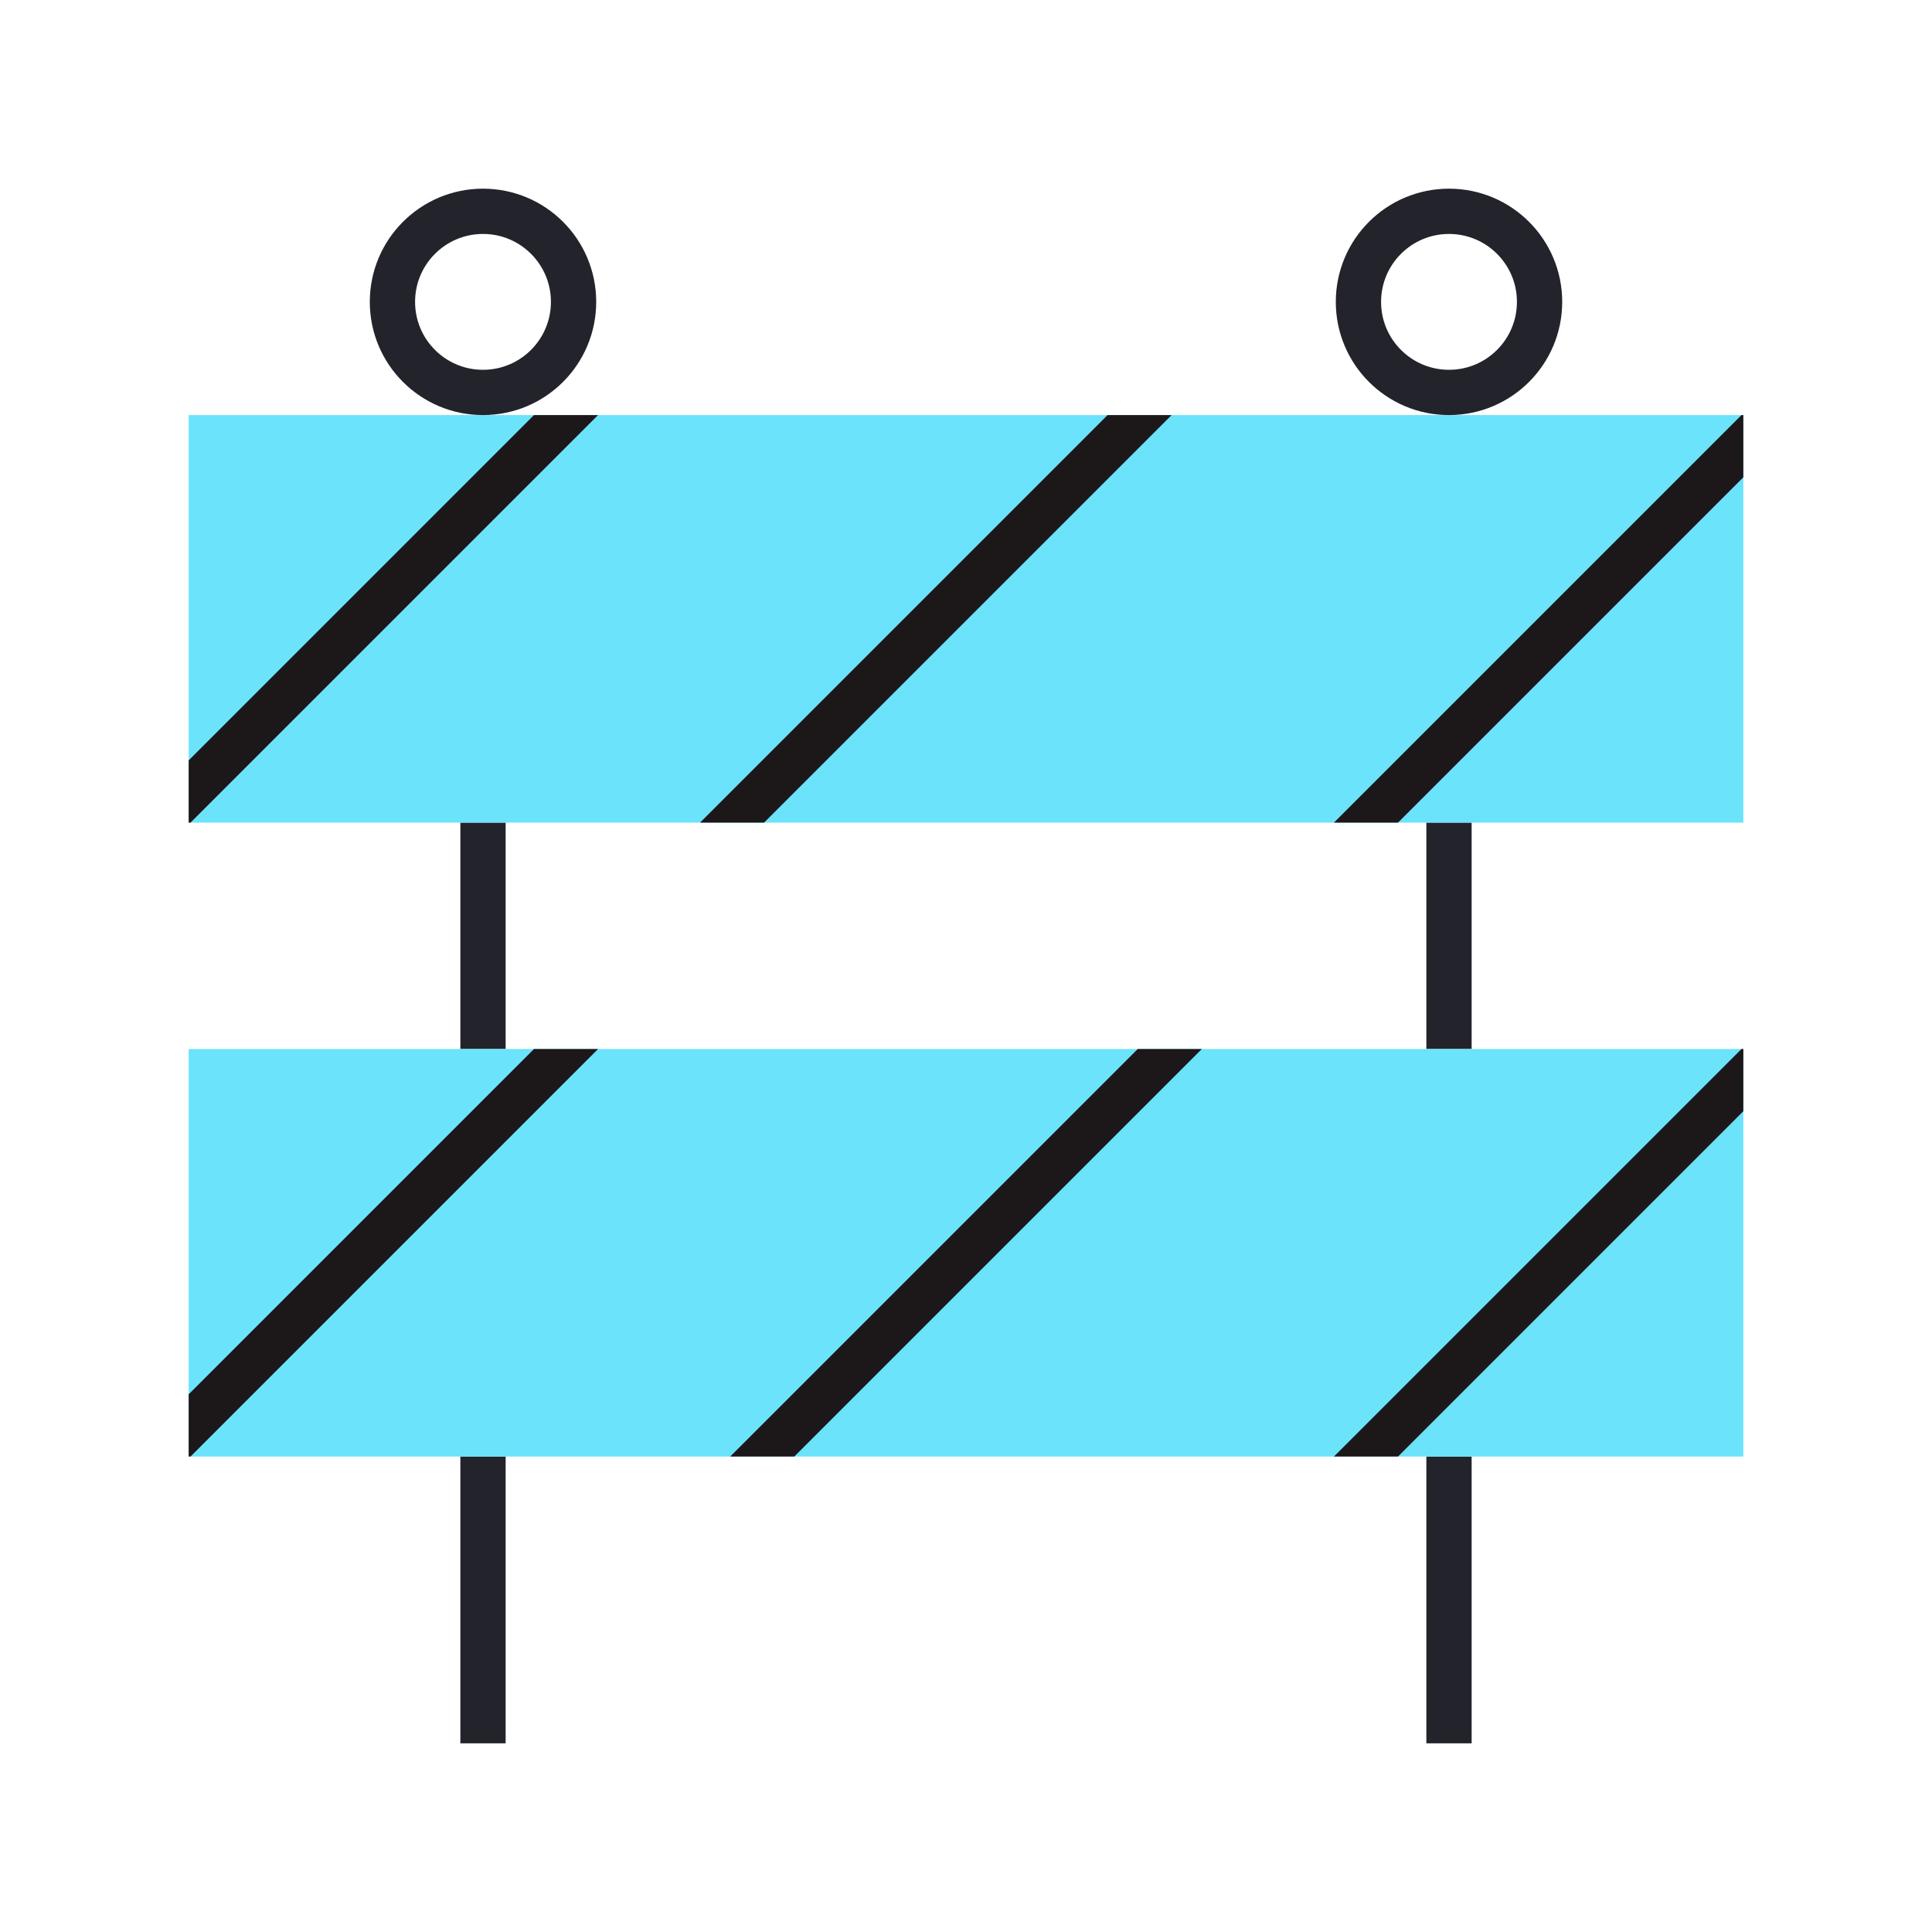 <svg xmlns="http://www.w3.org/2000/svg" width="64" height="64" viewBox="0 0 64 64" fill="none">
<path d="M16 49V57" stroke="#23232C" stroke-width="1.5" stroke-linecap="square"/>
<path d="M16 28V34" stroke="#23232C" stroke-width="1.5" stroke-linecap="square"/>
<path d="M48 28V34" stroke="#23232C" stroke-width="1.5" stroke-linecap="square"/>
<path d="M48 49V57" stroke="#23232C" stroke-width="1.5" stroke-linecap="square"/>
<path fill-rule="evenodd" clip-rule="evenodd" d="M57.75 13.75H6.25V27.25H57.75V13.75Z" fill="#6AE3FB"/>
<path fill-rule="evenodd" clip-rule="evenodd" d="M38.811 13.75H36.689L23.47 26.97L23.189 27.25H25.311L38.811 13.75ZM46.311 27.25H44.189L57.689 13.75H57.75V15.811L46.311 27.25ZM6.311 27.25L19.811 13.75H17.689L6.25 25.189V27.25H6.311Z" fill="#1C1719"/>
<path fill-rule="evenodd" clip-rule="evenodd" d="M57.75 34.75H6.25V48.25H57.75V34.75Z" fill="#6AE3FB"/>
<path fill-rule="evenodd" clip-rule="evenodd" d="M39.811 34.75H37.689L24.189 48.25H26.311L39.811 34.75ZM46.311 48.25H44.189L57.689 34.75H57.75V36.811L46.311 48.25ZM6.311 48.25L19.811 34.75H17.689L6.25 46.189V48.25H6.311Z" fill="#1C1719"/>
<circle cx="48" cy="10" r="3" stroke="#23232C" stroke-width="1.5"/>
<circle cx="16" cy="10" r="3" stroke="#23232C" stroke-width="1.5"/>
</svg>